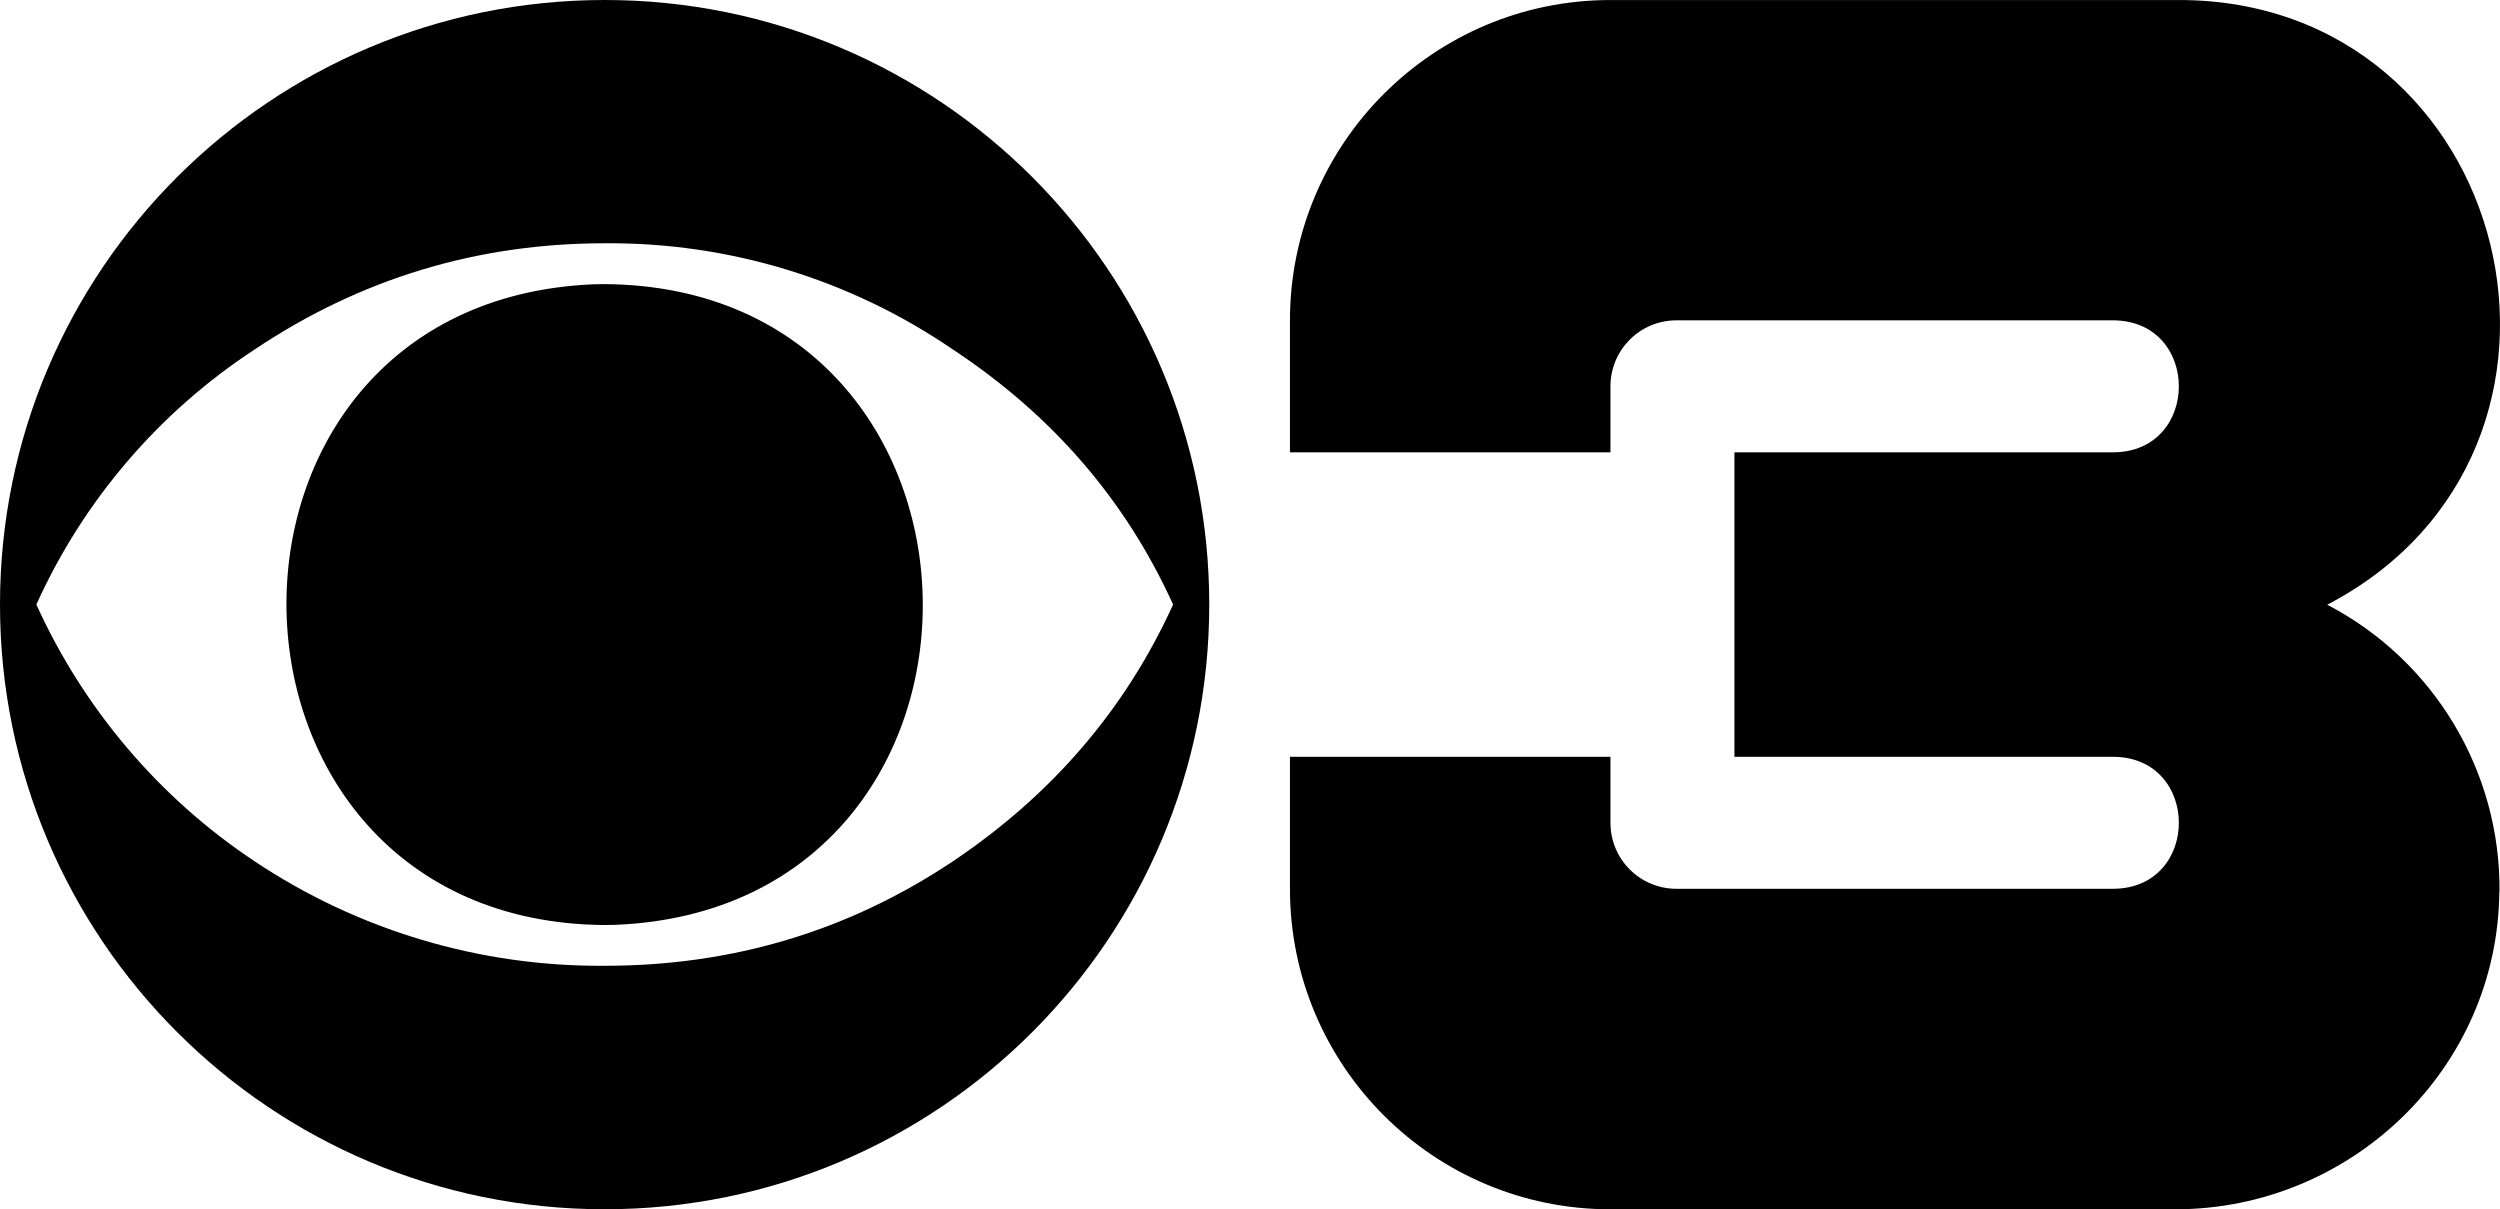 <?xml version="1.0" encoding="UTF-8" standalone="no"?>
<svg
   viewBox="0 0 598.115 289.319"
   version="1.1"
   id="svg142"
   sodipodi:docname="KYW CBS News Philadelphia alt 1.svg"
   width="598.115"
   height="289.319"
   inkscape:version="1.2 (dc2aedaf03, 2022-05-15)"
   xmlns:inkscape="http://www.inkscape.org/namespaces/inkscape"
   xmlns:sodipodi="http://sodipodi.sourceforge.net/DTD/sodipodi-0.dtd"
   xmlns="http://www.w3.org/2000/svg"
   xmlns:svg="http://www.w3.org/2000/svg">
  <defs
     id="defs146" />
  <sodipodi:namedview
     id="namedview144"
     pagecolor="#ffffff"
     bordercolor="#999999"
     borderopacity="1"
     inkscape:showpageshadow="0"
     inkscape:pageopacity="0"
     inkscape:pagecheckerboard="0"
     inkscape:deskcolor="#d1d1d1"
     showgrid="false"
     inkscape:zoom="1.0084876"
     inkscape:cx="264.25708"
     inkscape:cy="127.41852"
     inkscape:current-layer="svg142" />
  <path
     id="path351"
     style="fill:#000000;fill-opacity:1;stroke-width:23.689"
     d="M 144.678,0 C 64.78,-2.3688855e-6 0,64.734 0,144.632 c 0,79.898 64.78,144.678 144.678,144.678 79.898,0 144.632,-64.78 144.632,-144.678 C 289.309,64.734 224.576,2.3688859e-6 144.678,0 Z m 0,58.204 c 29.713,-0.244 58.756,8.624 83.281,25.401 23.76,15.682 41.328,35.987 52.698,61.027 -11.371,25.015 -28.962,45.524 -52.698,61.443 -24.992,16.677 -52.723,24.984 -83.281,24.984 -29.781,0.232 -58.973,-8.452 -83.744,-24.984 C 38.103,190.911 20.017,169.593 8.698,144.632 19.956,119.727 38.063,98.569 60.934,83.605 86.186,66.691 114.119,58.204 144.678,58.204 Z" />
  <path
     style="fill:#000000;fill-opacity:1;stroke-width:23.689"
     d="M 144.641,221.309 C 44.921,220.563 42.331,72.245 141.964,68.018 l 2.701,-0.047 c 99.72,0.746 102.31,149.063 2.677,153.291 z"
     id="path355" />
  <path
     style="fill:#000000;fill-opacity:1;stroke-width:23.689"
     d="m 597.951,213.326 c -0.355,42.237 -35.367,75.994 -77.581,75.994 H 385.296 c -42.35,0 -76.681,-34.331 -76.681,-76.681 v -31.577 h 76.681 v 15.8 c 0,8.717 7.059,15.777 15.777,15.777 h 104.42 c 21.051,0 21.051,-31.577 0,-31.577 H 414.954 V 108.218 h 90.539 c 21.051,0 21.051,-31.577 0,-31.577 H 401.073 c -8.723,0 -15.79,7.078 -15.777,15.8 V 108.218 H 308.615 V 76.641 c 0.026,-42.34 34.364,-76.647 76.705,-76.633 h 135.974 C 601.51,-0.015 627.901,107.576 556.78,144.675 c 25.564,13.327 41.49,39.869 41.219,68.698 z"
     id="path140" />
</svg>
